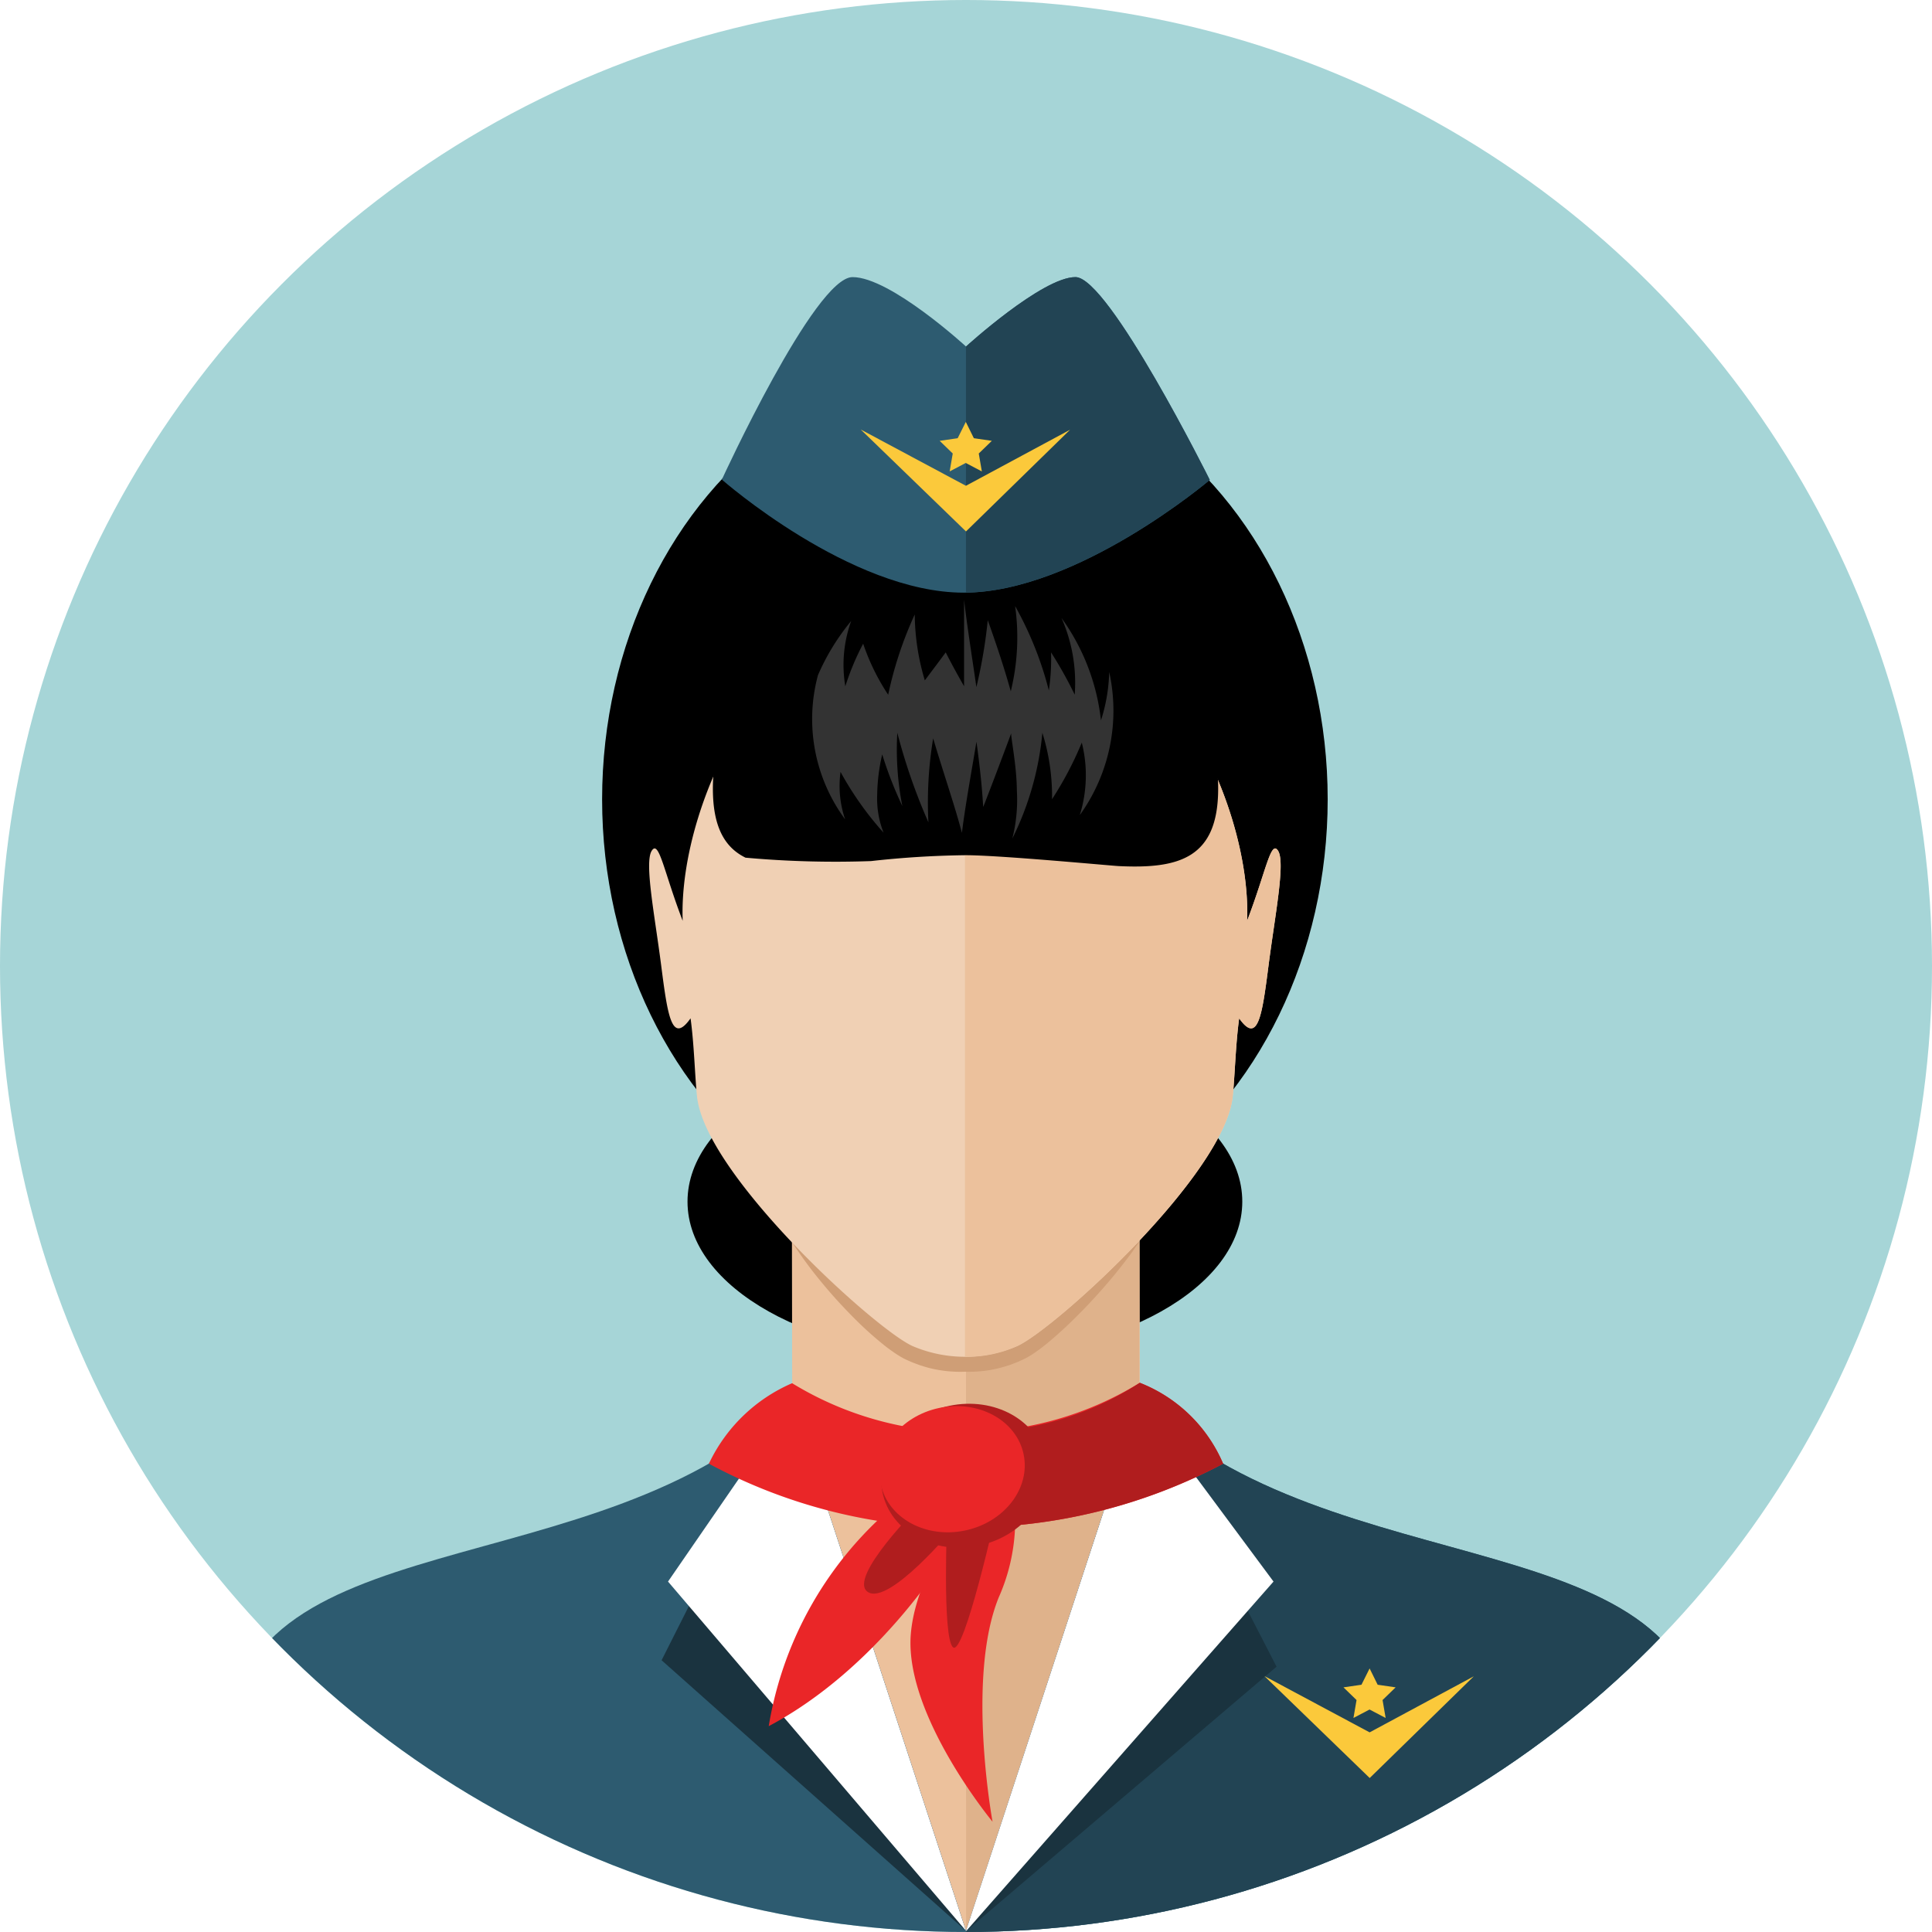 <?xml version="1.0" encoding="utf-8"?><svg xmlns="http://www.w3.org/2000/svg" xmlns:xlink="http://www.w3.org/1999/xlink" width="103.5" height="103.5" viewBox="0 0 103.5 103.5"><defs><style>.a{clip-path:url(#a);}.b{fill:#a6d5d7;}.c{fill:#2d5b70;}.d{fill:#ecc19c;}.e{fill:#224454;}.f{fill:#dfb28b;}.g{fill:#cf9e76;}.h{fill:#1a333f;}.i{fill:#fff;}.j{fill:#ea2628;}.k{fill:#b01d1e;}.l{fill:#f0d0b4;}.m{fill:#333;}.n{fill:#fbc93b;}</style><clipPath id="a"><circle cx="51.75" cy="51.75" r="51.75"/></clipPath></defs><g transform="translate(0)"><g class="a"><rect class="b" width="103.5" height="103.5" transform="translate(0)"/><g transform="translate(12.207 14.845)"><path class="c" d="M101.928,326.4H83.307c-10.261,10.2-30.233,6.09-30.233,18.7v9.729h79.087V345.1C132.161,332.494,112.19,336.6,101.928,326.4Z" transform="translate(-53.074 -266.176)"/><ellipse cx="19.435" cy="23.103" rx="19.435" ry="23.103" transform="translate(20.049 4.873)"/><ellipse cx="14.86" cy="8.324" rx="14.86" ry="8.324" transform="translate(24.624 41.204)"/><path class="d" d="M193.744,305.332l-9.311-28.365-.026-14.767h18.627l.02,14.767Z" transform="translate(-154.2 -216.739)"/><path class="e" d="M234.314,326.4,225,354.831h39.543V345.1C264.547,332.494,244.576,336.6,234.314,326.4Z" transform="translate(-185.46 -266.176)"/><path class="f" d="M225,262.2l.009,43.106,9.281-28.338V262.2Z" transform="translate(-185.46 -216.739)"/><g transform="translate(30.247 51.671)"><path class="g" d="M203.171,289.2l-.148.216c-.1.138-.237.347-.432.6-.381.51-.944,1.222-1.676,2.029-.364.405-.772.832-1.218,1.272s-.93.891-1.471,1.335a8.912,8.912,0,0,1-.9.658c-.042.027-.1.055-.143.082l-.074.04-.037.02-.019.01-.009.005-.027.013-.238.11c-.041.018-.076.037-.122.056l-.144.057c-.1.037-.195.078-.289.108a7.217,7.217,0,0,1-1.165.289,6.734,6.734,0,0,1-1.2.072l-.033,0h.023l-.067,0-.173.007-.281-.006c-.187-.01-.425-.023-.615-.051a5.989,5.989,0,0,1-1.173-.259c-.191-.056-.373-.132-.556-.2l-.267-.118-.16-.075-.113-.063a5.648,5.648,0,0,1-.5-.321c-.154-.107-.3-.215-.437-.325a18.919,18.919,0,0,1-1.491-1.33c-.446-.443-.853-.872-1.216-1.28s-.682-.793-.958-1.138-.505-.658-.691-.917-.325-.467-.421-.608l-.143-.22s.3.212.8.6l2.068,1.582c.423.327.884.676,1.371,1.04s1,.742,1.536,1.093c.134.086.266.175.4.254l.1.06.086.046.085.047c.027.016.075.036.111.054l.118.055-.022-.011.007,0,.014.005.027.01.054.021.216.086c.147.047.292.1.442.139a5.758,5.758,0,0,0,.911.177c.164.022.284.025.455.033l.256,0,.1,0,.067,0h.09l.034,0a5.842,5.842,0,0,0,1.85-.228c.075-.02.139-.046.21-.066l.1-.032c.036-.012.081-.031.12-.045l.244-.094.152-.073c.253-.135.533-.318.8-.494.534-.366,1.052-.744,1.54-1.108l1.375-1.041,2.071-1.578C202.874,289.417,203.171,289.2,203.171,289.2Z" transform="translate(-184.584 -289.203)"/></g><path class="h" d="M154.094,340.273l16.309,14.5L161.092,326.4Z" transform="translate(-130.859 -266.176)"/><path class="i" d="M155.594,336.058l15.964,18.711L162.247,326.4Z" transform="translate(-132.014 -266.176)"/><path class="h" d="M234.314,326.4,225,354.769h.023l16.617-14.152Z" transform="translate(-185.46 -266.176)"/><path class="i" d="M234.314,326.4,225,354.769h.023l16.454-18.711Z" transform="translate(-185.46 -266.176)"/><g transform="translate(25.769 59.232)"><path class="j" d="M192.662,326.412a29.386,29.386,0,0,1-13.773,3.421,28.584,28.584,0,0,1-13.776-3.421,8.772,8.772,0,0,1,4.459-4.312,17.8,17.8,0,0,0,18.626-.023A8.035,8.035,0,0,1,192.662,326.412Z" transform="translate(-165.113 -322.077)"/><path class="k" d="M234.313,322.076a16.352,16.352,0,0,1-9.31,2.642v5.113h0a29.389,29.389,0,0,0,13.773-3.421A8.035,8.035,0,0,0,234.313,322.076Z" transform="translate(-211.228 -322.076)"/><g transform="translate(3.206 0.325)"><g transform="translate(0 3.719)"><path class="j" d="M189.625,339.66a19.6,19.6,0,0,0-10.574,14.352c7.608-4.028,12.424-13.419,11.5-13.886" transform="translate(-179.051 -339.66)"/><path class="k" d="M206.037,351.679s-3.467,4.182-4.6,3.437,2.833-4.687,2.833-4.687Z" transform="translate(-196.128 -347.952)"/></g><g transform="translate(7.593 3.632)"><path class="j" d="M217.1,339.279s-4.668,5.183-5.017,9.513,4.379,10.045,4.379,10.045-1.418-7.707.331-12.015A10.225,10.225,0,0,0,217.1,339.279Z" transform="translate(-212.065 -339.279)"/><path class="k" d="M223.049,351.787s-1.743,7.841-2.338,7.337-.308-7.1-.308-7.1Z" transform="translate(-218.431 -348.91)"/></g><ellipse class="k" cx="4.457" cy="3.826" rx="4.457" ry="3.826" transform="translate(5.317 1.818) rotate(-11.771)"/><ellipse class="j" cx="3.909" cy="3.355" rx="3.909" ry="3.355" transform="translate(5.317 1.819) rotate(-11.771)"/></g></g><path class="l" d="M184.9,150.863c-.391-.639-.653,1.118-1.664,3.746.257-6.349-4.854-17.885-15.1-17.885H168.1c-10.244,0-15.355,11.536-15.1,17.885-1.011-2.628-1.272-4.386-1.664-3.746s.163,3.431.509,6.117.564,4.284,1.576,2.852c.189,1.356.232,3.074.34,4.123.356,4.176,9.508,12.5,11.544,13.43a7.132,7.132,0,0,0,5.622,0c2.037-.933,11.188-9.254,11.544-13.43.109-1.049.152-2.767.34-4.123,1.013,1.431,1.23-.166,1.576-2.852S185.29,151.5,184.9,150.863Z" transform="translate(-128.634 -120.123)"/><path class="d" d="M241.542,150.863c-.391-.639-.653,1.118-1.664,3.746.257-6.349-4.854-17.885-15.1-17.885h-.014v41.238a6.431,6.431,0,0,0,2.806-.577c2.037-.933,11.188-9.254,11.544-13.43.109-1.049.152-2.767.34-4.123,1.013,1.431,1.23-.166,1.576-2.852S241.933,151.5,241.542,150.863Z" transform="translate(-185.277 -120.123)"/><path d="M193.1,145.176c0,3.725-2.084,4.308-5.317,4.154-.42-.02-6.38-.584-8.217-.584a50.457,50.457,0,0,0-5.06.315,53.573,53.573,0,0,1-6.725-.182c-1.115-.546-1.75-1.645-1.75-3.7,0-6.35,6.06-11.5,13.535-11.5S193.1,138.827,193.1,145.176Z" transform="translate(-140.048 -117.777)"/><path class="m" d="M189.478,143.724a9.055,9.055,0,0,0,1.458,7.724,5.541,5.541,0,0,1-.247-2.544,17.273,17.273,0,0,0,2.306,3.257,4.985,4.985,0,0,1-.343-2.035,10.126,10.126,0,0,1,.27-2.16A20.819,20.819,0,0,0,194,150.733a15.681,15.681,0,0,1-.27-3.927,31.487,31.487,0,0,0,1.667,4.8,20.9,20.9,0,0,1,.254-4.5c.541,1.83,1.158,3.609,1.54,5.061.172-1.4.485-3.113.779-4.879.168,1.217.3,2.407.36,3.489-.017.1,1.6-4.168,1.505-3.969-.057.1.292,1.718.3,3.1a8.439,8.439,0,0,1-.244,2.567,16.03,16.03,0,0,0,1.61-5.667,11.355,11.355,0,0,1,.518,3.558,18.537,18.537,0,0,0,1.594-3.032,7.173,7.173,0,0,1-.107,3.883,9.583,9.583,0,0,0,1.575-7.668,9.1,9.1,0,0,1-.441,2.593,11.532,11.532,0,0,0-2.113-5.484,8.589,8.589,0,0,1,.707,4.108,22.1,22.1,0,0,0-1.268-2.267,11.54,11.54,0,0,1-.118,2.04,18.658,18.658,0,0,0-1.806-4.519,12.153,12.153,0,0,1-.233,4.565c-.376-1.348-.822-2.656-1.233-3.81a27.081,27.081,0,0,1-.609,3.584c-.248-1.714-.509-3.351-.66-4.678v4.632c-.352-.618-.689-1.226-.983-1.813-.357.486-.736.988-1.12,1.5a12.588,12.588,0,0,1-.54-3.53,20.3,20.3,0,0,0-1.423,4.3,11.769,11.769,0,0,1-1.34-2.735,13.727,13.727,0,0,0-.956,2.281,6.916,6.916,0,0,1,.315-3.5A12.069,12.069,0,0,0,189.478,143.724Z" transform="translate(-157.867 -122.396)"/><g transform="translate(26.464)"><path class="c" d="M168.133,75.392s6.883,6.058,12.958,6.058,13.183-6.04,13.183-6.04-5.411-10.865-7.194-10.865-5.866,3.72-5.866,3.72-4.052-3.72-6.08-3.72S168.133,75.392,168.133,75.392Z" transform="translate(-168.133 -64.545)"/><path class="e" d="M225,81.446c6.048-.08,13.06-6.036,13.06-6.036s-5.411-10.865-7.194-10.865S225,68.265,225,68.265Z" transform="translate(-211.924 -64.545)"/></g><g transform="translate(55.53 74.536)"><path class="n" d="M300.144,393.4l-5.636-3.015,5.061,4.9.579.561.576-.563,5-4.886Z" transform="translate(-294.508 -389.976)"/><path class="n" d="M314.336,388.615l.431.873.963.14-.7.68.165.96-.862-.453-.862.453.165-.96-.7-.68.964-.14Z" transform="translate(-308.701 -388.615)"/></g><g transform="translate(33.903 7.758)"><path class="n" d="M206.113,103.058l-5.636-3.015,5.061,4.9.579.561.576-.563,5-4.886Z" transform="translate(-200.477 -99.637)"/><path class="n" d="M220.3,98.276l.431.873.963.14-.7.679.165.96-.862-.454-.862.454.165-.96-.7-.679.964-.14Z" transform="translate(-214.67 -98.276)"/></g></g></g></g></svg>